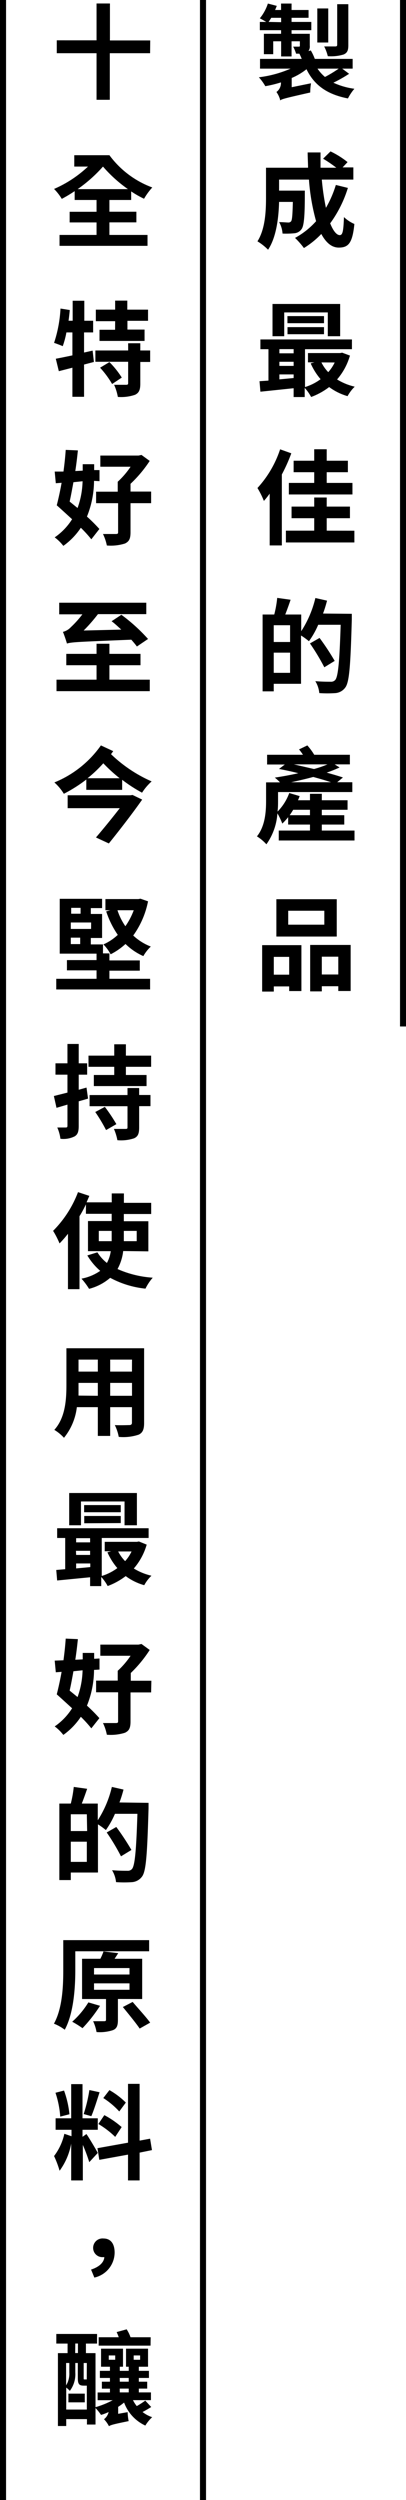 <svg xmlns="http://www.w3.org/2000/svg" width="63.08" height="387.54" viewBox="0 0 63.08 387.54">
  <g id="圖層_2" data-name="圖層 2">
    <g id="圖層_1-2" data-name="圖層 1">
      <g>
        <path d="M23.32,8.25H17.06v7.22H15V8.25H8.82v-2H15V.54h2.08V6.27h6.26Z" transform="translate(0 0)"/>
        <path d="M17,36.42h5.92v1.69H9.25V36.42H15V34.48H10.82V32.83H15V31H11.6V29.63a22.34,22.34,0,0,1-2,1.2A8.25,8.25,0,0,0,8.4,29.29a18.23,18.23,0,0,0,5.27-3.47H11.54V24.06H17a14.52,14.52,0,0,0,6.66,5,9.85,9.85,0,0,0-1.28,1.75,15.06,15.06,0,0,1-2-1.14V31H17v1.82h4.19v1.65H17Zm2.88-7.1A21,21,0,0,1,16,25.82a22,22,0,0,1-3.94,3.5Z" transform="translate(0 0)"/>
        <path d="M14.59,56.11l-1.53.4v5H11.25V57l-2.11.54-.47-1.93c.71-.13,1.62-.32,2.58-.52V51.53h-.93a14.07,14.07,0,0,1-.57,2.13c-.33-.14-1-.4-1.35-.51a20.2,20.2,0,0,0,1-5.32l1.44.23c-.05.56-.11,1.1-.19,1.66h.64v-3.1h1.81v3.1h1.37v1.81H13.06v3.12l1.33-.3Zm8.74,0H21.8v3.34c0,.95-.18,1.44-.82,1.75a6.69,6.69,0,0,1-2.67.33,8.15,8.15,0,0,0-.58-1.88c.75,0,1.62,0,1.87,0s.31-.07.31-.27v-3.3H14.82V54.33h5.09V53.21H21.8v1.12h1.53Zm-5.44-6.32h-3V48h3V46.6h1.89V48H23v1.73h-3.2v1.36h2.66v1.76h-7V51.12h2.42ZM17,56.13a13.72,13.72,0,0,1,1.92,2.4l-1.5,1A14.34,14.34,0,0,0,15.55,57Z" transform="translate(0 0)"/>
        <path d="M14.61,74.54a15,15,0,0,1-1.1,5.54A24.82,24.82,0,0,1,15.44,82L14.19,83.6a19.81,19.81,0,0,0-1.63-1.79,10.73,10.73,0,0,1-2.72,2.81A7,7,0,0,0,8.5,83.3a9.64,9.64,0,0,0,2.7-2.81c-.82-.75-1.66-1.52-2.38-2.16.25-1,.52-2.17.75-3.49l-.9.07L8.5,73.1l1.36,0c.16-1.15.28-2.3.35-3.36l1.89.08c-.1,1-.23,2.1-.4,3.2l1.15-.06v-1h1.78v.91l.83,0v1.72Zm-3.2.21c-.19,1-.38,2.1-.59,3l1.23,1a13.08,13.08,0,0,0,.78-4.15ZM23.48,78h-3.2v4.5c0,1-.21,1.45-.88,1.76a7.4,7.4,0,0,1-2.8.3A7.25,7.25,0,0,0,16,82.78c.8,0,1.72,0,2,0s.35-.06.35-.3V78H14.93V76.22h3.36V74.68a12.92,12.92,0,0,0,2-2.33h-4.7V70.62h5.94l.45-.1,1.28.93A19.68,19.68,0,0,1,20.28,75v1.2h3.2Z" transform="translate(0 0)"/>
        <path d="M23.27,105.36v1.78H8.78v-1.78H15v-2.24h-4.7v-1.76H15V99.79h2v1.57h4.83v1.76H17v2.24Zm-2-5.14c-.23-.32-.52-.66-.87-1.06-8.15.34-9.22.36-10,.6-.1-.39-.42-1.32-.62-1.81A2.5,2.5,0,0,0,11,97.23a15.45,15.45,0,0,0,1.8-2H9.2V93.43H22.73V95.2H15.22A25.64,25.64,0,0,1,13,97.74l5.84-.14c-.51-.47-1-.93-1.5-1.3l1.52-1A27,27,0,0,1,23,99.05Z" transform="translate(0 0)"/>
        <path d="M17.59,116.44l-.34.47a21.6,21.6,0,0,0,6.31,4.22,8.58,8.58,0,0,0-1.49,1.75,23,23,0,0,1-3.09-2v1.56H13.41v-1.6a22.71,22.71,0,0,1-3.49,2.21,7.9,7.9,0,0,0-1.47-1.76,16.4,16.4,0,0,0,7.23-5.74Zm3,6.79,1.5.72c-1.4,2-3.45,4.66-5.18,6.8l-2-.93c1.2-1.4,2.6-3.12,3.7-4.54H10.51v-2h9.78Zm-2-2.59a24.55,24.55,0,0,1-2.54-2.32,19.94,19.94,0,0,1-2.45,2.32Z" transform="translate(0 0)"/>
        <path d="M17,151.73h6.32v1.65H8.74v-1.65H15v-1.31H10.4v-1.59H15v-1H9.28v-8.5h6.58v1.44H14.11v.91h1.75v3.72H14.11v1H16v1.39H17v1.09h4.72v1.59H17Zm-5.94-11v.91h1.46v-.91ZM14.16,143H11v1h3.15ZM11,146.35h1.46v-1H11Zm12-6.63a13.48,13.48,0,0,1-2.3,5.3,8.42,8.42,0,0,0,2.73,1.71,6.37,6.37,0,0,0-1.16,1.48,9.29,9.29,0,0,1-2.77-1.88,10.35,10.35,0,0,1-2.31,1.6,6.74,6.74,0,0,0-1.12-1.53,8.18,8.18,0,0,0,2.23-1.48,14.21,14.21,0,0,1-1.8-3.64l.64-.18h-.76v-1.73h5.12l.32-.06Zm-4.75,1.38a9.42,9.42,0,0,0,1.23,2.48,10.82,10.82,0,0,0,1.3-2.48Z" transform="translate(0 0)"/>
        <path d="M13.68,170.3c-.48.15-1,.29-1.45.42v3.81c0,.88-.15,1.34-.64,1.63a3.94,3.94,0,0,1-2.2.37,6.32,6.32,0,0,0-.49-1.75c.59,0,1.13,0,1.32,0s.26-.06.26-.27v-3.28l-1.7.5-.41-1.83,2.11-.53v-2.78H8.62v-1.76h1.86v-3h1.75v3h1.31v1.76H12.23v2.34l1.21-.34Zm9.8-6.66v1.73H19.56v1.27h3.21v1.72H14.58v-1.72h3.17v-1.27h-4v-1.73h4v-1.76h1.81v1.76Zm-1.86,6.1h1.76v1.73H21.62v3.3c0,.94-.17,1.41-.8,1.69a6.48,6.48,0,0,1-2.58.29A8.19,8.19,0,0,0,17.7,175c.72,0,1.55,0,1.81,0s.3-.05.3-.27v-3.25H13.92v-1.73h5.89v-1.09h1.81Zm-5.33,1.84a25.47,25.47,0,0,1,1.79,2.68l-1.6.92a24.91,24.91,0,0,0-1.68-2.8Z" transform="translate(0 0)"/>
        <path d="M19.14,193.93a7.6,7.6,0,0,1-.88,2.79,16.07,16.07,0,0,0,5.47,1.34,7.86,7.86,0,0,0-1.13,1.7,14.67,14.67,0,0,1-5.48-1.68,8.08,8.08,0,0,1-3.28,1.71,11,11,0,0,0-1.18-1.58A7.53,7.53,0,0,0,15.57,197a9.56,9.56,0,0,1-2-2.39l1.56-.48a6.6,6.6,0,0,0,1.48,1.65,5.33,5.33,0,0,0,.6-1.83H13.67v-4.67h3.68v-1.12h-4v-1.47c-.29.61-.61,1.23-1,1.84v11.31H10.56v-8.59a16.36,16.36,0,0,1-1.31,1.5,13.44,13.44,0,0,0-1-1.95,17,17,0,0,0,3.87-6l1.76.58-.43,1h3.91V185h1.89v1.46h4.24v1.73H19.24v1.12h3.81v4.67Zm-1.79-1.53v-1.59h-2v1.59Zm1.89-1.59v1.59h2v-1.59Z" transform="translate(0 0)"/>
        <path d="M22.39,220.58c0,1-.22,1.53-.86,1.82a7.57,7.57,0,0,1-3.08.34,7,7,0,0,0-.61-1.83c.9.05,2,0,2.25,0s.41-.09.41-.38v-2.4H17.12v4.46H15.2v-4.46H11.94a9.21,9.21,0,0,1-2,4.75,6.89,6.89,0,0,0-1.5-1.23c1.74-1.92,1.88-4.77,1.88-7V209H22.39Zm-7.19-4.21v-2h-3v.29c0,.51,0,1.08,0,1.68Zm-3-5.61v1.86h3v-1.86Zm8.31,0H17.12v1.86H20.5Zm0,5.61v-2H17.12v2Z" transform="translate(0 0)"/>
        <path d="M22.79,239.44a9.71,9.71,0,0,1-2,3.7,9.12,9.12,0,0,0,2.74,1.12,6,6,0,0,0-1.12,1.47,8.8,8.8,0,0,1-2.88-1.41,10.75,10.75,0,0,1-2.8,1.54,7,7,0,0,0-1-1.41v1.42H14V244.5L8.88,245l-.14-1.63,1.39-.12v-4.84H8.88v-1.51H23.09v1.51H15.81v5.89a8,8,0,0,0,2.42-1.22,9.87,9.87,0,0,1-1.54-2.45l.58-.16h-1v-1.46h5l.31-.06Zm-10.21-3H10.75v-5H21.27v5H19.35v-3.69H12.58Zm-.75,2v.65H14v-.65Zm0,2.6H14v-.64h-2.2Zm0,2.09c.7-.07,1.47-.13,2.2-.21v-.56h-2.2Zm6.93-8.71H13.07v-1.11h5.69Zm-5.67,1.71V235h5.67v1.1Zm5.27,4.37a6.08,6.08,0,0,0,1.08,1.5,6,6,0,0,0,1-1.5Z" transform="translate(0 0)"/>
        <path d="M14.61,258.86a15,15,0,0,1-1.1,5.54,24.82,24.82,0,0,1,1.93,1.94l-1.25,1.58a19.81,19.81,0,0,0-1.63-1.79,10.73,10.73,0,0,1-2.72,2.81,7,7,0,0,0-1.34-1.32,9.64,9.64,0,0,0,2.7-2.81c-.82-.75-1.66-1.52-2.38-2.16.25-1,.52-2.17.75-3.49l-.9.07-.17-1.81,1.36-.05c.16-1.15.28-2.3.35-3.36l1.89.08c-.1,1-.23,2.1-.4,3.2l1.15-.06v-1h1.78v.91l.83-.05v1.72Zm-3.2.21c-.19,1.05-.38,2.1-.59,3l1.23,1a13.08,13.08,0,0,0,.78-4.15Zm12.07,3.28h-3.2v4.5c0,1-.21,1.45-.88,1.76a7.4,7.4,0,0,1-2.8.3A7.25,7.25,0,0,0,16,267.1c.8,0,1.72,0,2,0s.35-.06.35-.3v-4.47H14.93v-1.81h3.36V259a12.92,12.92,0,0,0,2-2.33h-4.7v-1.73h5.94l.45-.1,1.28.93a19.68,19.68,0,0,1-2.94,3.57v1.2h3.2Z" transform="translate(0 0)"/>
        <path d="M23.08,279.47s0,.64,0,.86c-.21,7.16-.38,9.7-1,10.55a2.13,2.13,0,0,1-1.53.88,18.4,18.4,0,0,1-2.52,0,4.46,4.46,0,0,0-.62-1.85c1,.09,2,.09,2.38.09a.86.86,0,0,0,.71-.27c.46-.51.67-2.91.85-8.56H17.86a13.46,13.46,0,0,1-1.41,2.52,11.74,11.74,0,0,0-1.23-.89v7.47H11v1.17H9.22V279.58H11a17.76,17.76,0,0,0,.46-2.58l2.08.29c-.27.8-.56,1.6-.83,2.29h2.48v2.59A16.38,16.38,0,0,0,17.38,277l1.81.41a19.15,19.15,0,0,1-.63,2Zm-9.59,1.77H11v2.6h2.54Zm0,7.38v-3.13H11v3.13Zm5.31-.86a33.73,33.73,0,0,0-2.22-3.7l1.49-.85a40,40,0,0,1,2.35,3.56Z" transform="translate(0 0)"/>
        <path d="M11.7,305.37c0,2.68-.23,6.69-1.64,9.27a7.21,7.21,0,0,0-1.68-.94c1.33-2.39,1.45-5.86,1.45-8.33v-4.62H23.17v1.73H11.7Zm3.84,5.56a22.75,22.75,0,0,1-2.72,3.47,15.05,15.05,0,0,0-1.6-1,13.29,13.29,0,0,0,2.51-3Zm2.78-1.06v3.25c0,.86-.16,1.33-.76,1.58A6.51,6.51,0,0,1,15,315a6.7,6.7,0,0,0-.53-1.68h1.69c.24,0,.31-.05.31-.24v-3.2H12.75v-6.24h2.84a7.52,7.52,0,0,0,.49-1.14l2.29.27c-.19.29-.38.6-.57.87h4.29v6.24Zm-3.71-3.79h5.51v-1H14.61Zm0,2.37h5.51v-1H14.61Zm6,1.88c.85,1,2.09,2.34,2.72,3.21l-1.63.92c-.56-.84-1.75-2.28-2.61-3.34Z" transform="translate(0 0)"/>
        <path d="M13.43,330.81c.32.44,1.52,2.44,1.76,2.93l-1.32,1.43a26.09,26.09,0,0,0-1-2.68V338H11.06v-5.71a10.13,10.13,0,0,1-1.8,4.21,15.4,15.4,0,0,0-.86-2.28A8.88,8.88,0,0,0,10,330.77l1.11.38v-1H8.64v-1.78h2.42v-5.3h1.76v5.3h2.37v1.78H12.82v1.09Zm-4.07-2.7a15,15,0,0,0-.74-3.7l1.33-.34a15.22,15.22,0,0,1,.84,3.67Zm6.11-3.78c-.41,1.28-.88,2.79-1.28,3.71L13,327.71a24.06,24.06,0,0,0,.89-3.72Zm6.22,9.36V338h-1.8v-4l-4.46.81L15.14,333l4.75-.85v-9.12h1.8v8.8l1.63-.3.29,1.77Zm-5.48-5.81a13.88,13.88,0,0,1,2.69,1.85l-1,1.52a13.88,13.88,0,0,0-2.62-2Zm2.32-.57a12.42,12.42,0,0,0-2.48-2.08L17,324a12,12,0,0,1,2.55,1.93Z" transform="translate(0 0)"/>
        <path d="M14.15,351.82c1.24-.4,2-1.09,2.06-1.93H16a1.43,1.43,0,0,1-1.53-1.42A1.46,1.46,0,0,1,16.08,347c1.14,0,1.73.84,1.73,2.19a4,4,0,0,1-3.15,3.87Z" transform="translate(0 0)"/>
        <path d="M23.49,373.12c-.41.27-.89.54-1.34.78a5,5,0,0,0,1.49.8,6.17,6.17,0,0,0-1.06,1.3,6.35,6.35,0,0,1-3.3-3.57,8.39,8.39,0,0,1-.92.67v1.08l1.47-.26a8.3,8.3,0,0,0,.16,1.39c-2.31.47-2.77.59-3.06.79a4.34,4.34,0,0,0-.77-1.08,2,2,0,0,0,.72-1.12,8.14,8.14,0,0,1-1.18.45,8.05,8.05,0,0,0-.86-1.07v2.56H13.51V375H10.29v1.07H9v-11.3H10.5v-1.48H8.75v-1.49h6.33v1.49H13.35v1.48h1.49v8.38a13.66,13.66,0,0,0,2.67-1.08H15.17v-1.2h1.91v-.59H15.83V369.2h1.25v-.58H15.52v-1.1h1.56v-.64H15.7v-2.8h3.41v2.8h-.5v.64H20v-.64h-.42v-2.8H23v2.8H21.57v.64h1.57v1.1H21.57v.58h1.3v1.07h-1.3v.59h1.88v1.2H20.66a4.82,4.82,0,0,0,.59.92,13.23,13.23,0,0,0,1.32-.85Zm-10,.4v-3.71H13c-.7,0-.91-.24-.91-1.19V366.3H11.7v1.47a4.27,4.27,0,0,1-.85,2.85,4.21,4.21,0,0,0-.56-.51v3.41Zm-3.22-7.22v3.47a3.44,3.44,0,0,0,.5-2V366.3Zm2.9,4.75v1.35H10.63v-1.35Zm-1.49-6.29h.43v-1.48H11.7Zm1.81,1.54H13v2.31c0,.22,0,.24.14.24h.34Zm9.9-2.69H15.33v-1.3h3.12a6.38,6.38,0,0,0-.33-.8l1.56-.43a5.59,5.59,0,0,1,.6,1.23h3.13ZM16.9,365.8h1v-.67h-1Zm1.71,3.4H20v-.58h-1.4Zm0,1.66H20v-.59h-1.4Zm2.16-5.06h1v-.67h-1Z" transform="translate(0 0)"/>
      </g>
      <g>
        <path d="M54.24,11.44a22.49,22.49,0,0,1-2.44,1.38,11.18,11.18,0,0,0,3.26.94,7.5,7.5,0,0,0-1,1.5c-3.24-.62-5.24-2.06-6.44-4.53a9.91,9.91,0,0,1-2.3,1.36v1.43l3-.61a9.39,9.39,0,0,0-.12,1.43c-3.81.86-4.37,1-4.69,1.23l0-.15a3.92,3.92,0,0,0-.56-1.16,1.71,1.71,0,0,0,.7-1.44v-.05a17.94,17.94,0,0,1-2.43.59,7.74,7.74,0,0,0-1-1.38,17.63,17.63,0,0,0,4.93-1.34H40.4V9.13h6.48a8.63,8.63,0,0,0-.37-.81H46a5.65,5.65,0,0,0-.45-1.09h.85c.14,0,.19,0,.19-.17V6.4H45.3V8.75H43.68V6.4H42.45v2H41V5.24h2.67V4.68H40.37V3.4h1c-.32-.19-.74-.43-1-.56A7,7,0,0,0,41.62.55L43,.91c-.08.22-.16.41-.26.64h.93v-1H45.3v1h2.64V2.76H45.3V3.4h3.07V4.68H45.3v.56h2.83V7.07a1.24,1.24,0,0,1-.21.85l.37-.1a7.85,7.85,0,0,1,.62,1.31h5.88v1.51H53.17Zm-10.56-8V2.76H42.14a6.42,6.42,0,0,1-.41.64ZM51,6.59h-1.7V1.31H51Zm-1.67,4.05a6.19,6.19,0,0,0,1.16,1.29,18.78,18.78,0,0,0,2.13-1.29ZM54.12,7c0,.81-.16,1.2-.74,1.45a6.77,6.77,0,0,1-2.45.26,6.86,6.86,0,0,0-.56-1.51c.72,0,1.49,0,1.71,0s.31-.06.31-.27V.65h1.73Z" transform="translate(0 0)"/>
        <path d="M54.05,29.13a18.47,18.47,0,0,1-2.75,5.49c.46,1.16,1,1.83,1.49,1.83s.57-.8.65-2.8a5.49,5.49,0,0,0,1.62,1.07c-.3,3-.94,3.66-2.43,3.66-1.12,0-2-.8-2.71-2.11a13.45,13.45,0,0,1-2.7,2.18,12.62,12.62,0,0,0-1.38-1.57,12.27,12.27,0,0,0,3.27-2.59A32.78,32.78,0,0,1,48,27.84H43.36v1.71h4s0,.49,0,.72c0,3.36-.15,4.78-.51,5.25a1.51,1.51,0,0,1-1.11.64,14.13,14.13,0,0,1-1.84.05,4.28,4.28,0,0,0-.53-1.78c.58,0,1.12.06,1.38.06a.52.52,0,0,0,.48-.19c.16-.22.22-1,.27-3H43.36c-.06,2.34-.4,5.46-1.71,7.41A8.66,8.66,0,0,0,40,37.41c1.22-1.92,1.33-4.71,1.33-6.79V26h6.53c0-.79-.06-1.57-.06-2.37h2c0,.8,0,1.58,0,2.37h2.45a20.58,20.58,0,0,0-2.05-1.4l1.15-1.13A13.4,13.4,0,0,1,54,25.13l-.77.82h1.67v1.89H50a37.28,37.28,0,0,0,.64,4.38,16.77,16.77,0,0,0,1.54-3.55Z" transform="translate(0 0)"/>
        <path d="M54.37,55.12a9.71,9.71,0,0,1-2,3.7,9.22,9.22,0,0,0,2.74,1.12A6.22,6.22,0,0,0,54,61.41,8.9,8.9,0,0,1,51.14,60a10.75,10.75,0,0,1-2.8,1.54,6.59,6.59,0,0,0-1-1.41v1.42H45.62V60.18l-5.16.54-.14-1.63L41.71,59V54.13H40.46V52.62H54.68v1.51H47.39V60a8,8,0,0,0,2.42-1.22,9.87,9.87,0,0,1-1.54-2.45l.58-.16h-1V54.73h5l.31-.06Zm-10.21-3H42.34v-5H52.85v5H50.93V48.43H44.16Zm-.75,2v.65h2.21v-.65Zm0,2.6h2.21v-.64H43.41Zm0,2.09,2.21-.21v-.56H43.41Zm6.93-8.71H44.66V49h5.68Zm-5.67,1.71v-1.1h5.67v1.1Zm5.27,4.37A5.87,5.87,0,0,0,51,57.69a6.19,6.19,0,0,0,1-1.5Z" transform="translate(0 0)"/>
        <path d="M45.26,70.27a25.61,25.61,0,0,1-1.47,3.28v11H41.9V76.52A12.19,12.19,0,0,1,41,77.65a13.15,13.15,0,0,0-1-2,16.49,16.49,0,0,0,3.52-6Zm9.8,12v1.82H44.42V82.26h4.4V80.33H45.3v-1.8h3.52V77.12h1.94v1.41h3.61v1.8H50.76v1.93ZM48.82,73.2h-3.2V71.42h3.2V69.64h1.94v1.78h3.29V73.2H50.76v1.66h4v1.79H44.88V74.86h3.94Z" transform="translate(0 0)"/>
        <path d="M54.66,95.15s0,.64,0,.86c-.2,7.16-.38,9.7-1,10.55a2.11,2.11,0,0,1-1.53.88,18.4,18.4,0,0,1-2.52,0,4.32,4.32,0,0,0-.62-1.85c1,.09,2,.09,2.38.09a.86.86,0,0,0,.71-.27c.46-.51.67-2.91.85-8.56H49.44A12.92,12.92,0,0,1,48,99.4a11.74,11.74,0,0,0-1.23-.89V106H42.53v1.17H40.8V95.26h1.81a16.5,16.5,0,0,0,.46-2.58l2.08.29c-.27.8-.56,1.6-.83,2.29H46.8v2.59A16.38,16.38,0,0,0,49,92.7l1.81.41a19.09,19.09,0,0,1-.62,2Zm-9.59,1.77H42.53v2.6h2.54Zm0,7.38v-3.13H42.53v3.13Zm5.32-.86a33.94,33.94,0,0,0-2.23-3.7l1.49-.85A37.92,37.92,0,0,1,52,102.45Z" transform="translate(0 0)"/>
        <path d="M55.08,128.75v1.54H43.31v-1.54h4.85v-.93H44.77v-1.15a9.66,9.66,0,0,1-.91,1,10.65,10.65,0,0,0-.76-1.59,9.32,9.32,0,0,1-1.71,4.8,6.91,6.91,0,0,0-1.47-1.23c1.29-1.6,1.42-3.87,1.42-5.52v-2.85H43.5a7.53,7.53,0,0,0-.8-.74c1.16-.17,2.42-.4,3.65-.68-1-.26-2.05-.48-3-.66l.9-.69H41.5V117h5.57a8.11,8.11,0,0,0-.61-.83l1.29-.62A9.52,9.52,0,0,1,48.82,117h5.54v1.49H52l.76.48a20.89,20.89,0,0,1-2,.8c.94.26,1.8.51,2.52.75l-.89.74h2.35v1.52H43.2v1.35c0,.51,0,1.07-.08,1.68a7.92,7.92,0,0,0,1.82-2.88l1.62.48c-.08.2-.16.41-.26.64h1.86v-1H50v1h4v1.48H50v.84h3.49v1.45H50v.93Zm-6.92-2.38v-.84H45.55c-.17.29-.35.56-.54.84Zm3.27-5.11c-.79-.27-1.75-.54-2.76-.82-1.15.31-2.32.58-3.44.82Zm-5.77-2.77,3.13.72a15.85,15.85,0,0,0,2.09-.72Z" transform="translate(0 0)"/>
        <path d="M40.73,146.51h6.1v7.12h-1.9v-.72H42.54v.8H40.73Zm1.81,1.82v2.76h2.39v-2.76Zm9.78-3.15H42.94v-5.79h9.38Zm-1.93-4H44.78v2.16h5.61Zm4.09,5.3v7.14H52.56v-.74H50v.8H48.19v-7.2Zm-1.92,4.58v-2.76H50v2.76Z" transform="translate(0 0)"/>
      </g>
      <line x1="0.47" x2="0.47" y2="387.54" fill="none" stroke="#000" stroke-miterlimit="10" stroke-width="0.94"/>
      <line x1="31.54" x2="31.54" y2="387.54" fill="none" stroke="#000" stroke-miterlimit="10" stroke-width="0.94"/>
      <line x1="62.62" x2="62.62" y2="159.12" fill="none" stroke="#000" stroke-miterlimit="10" stroke-width="0.94"/>
    </g>
  </g>
</svg>
